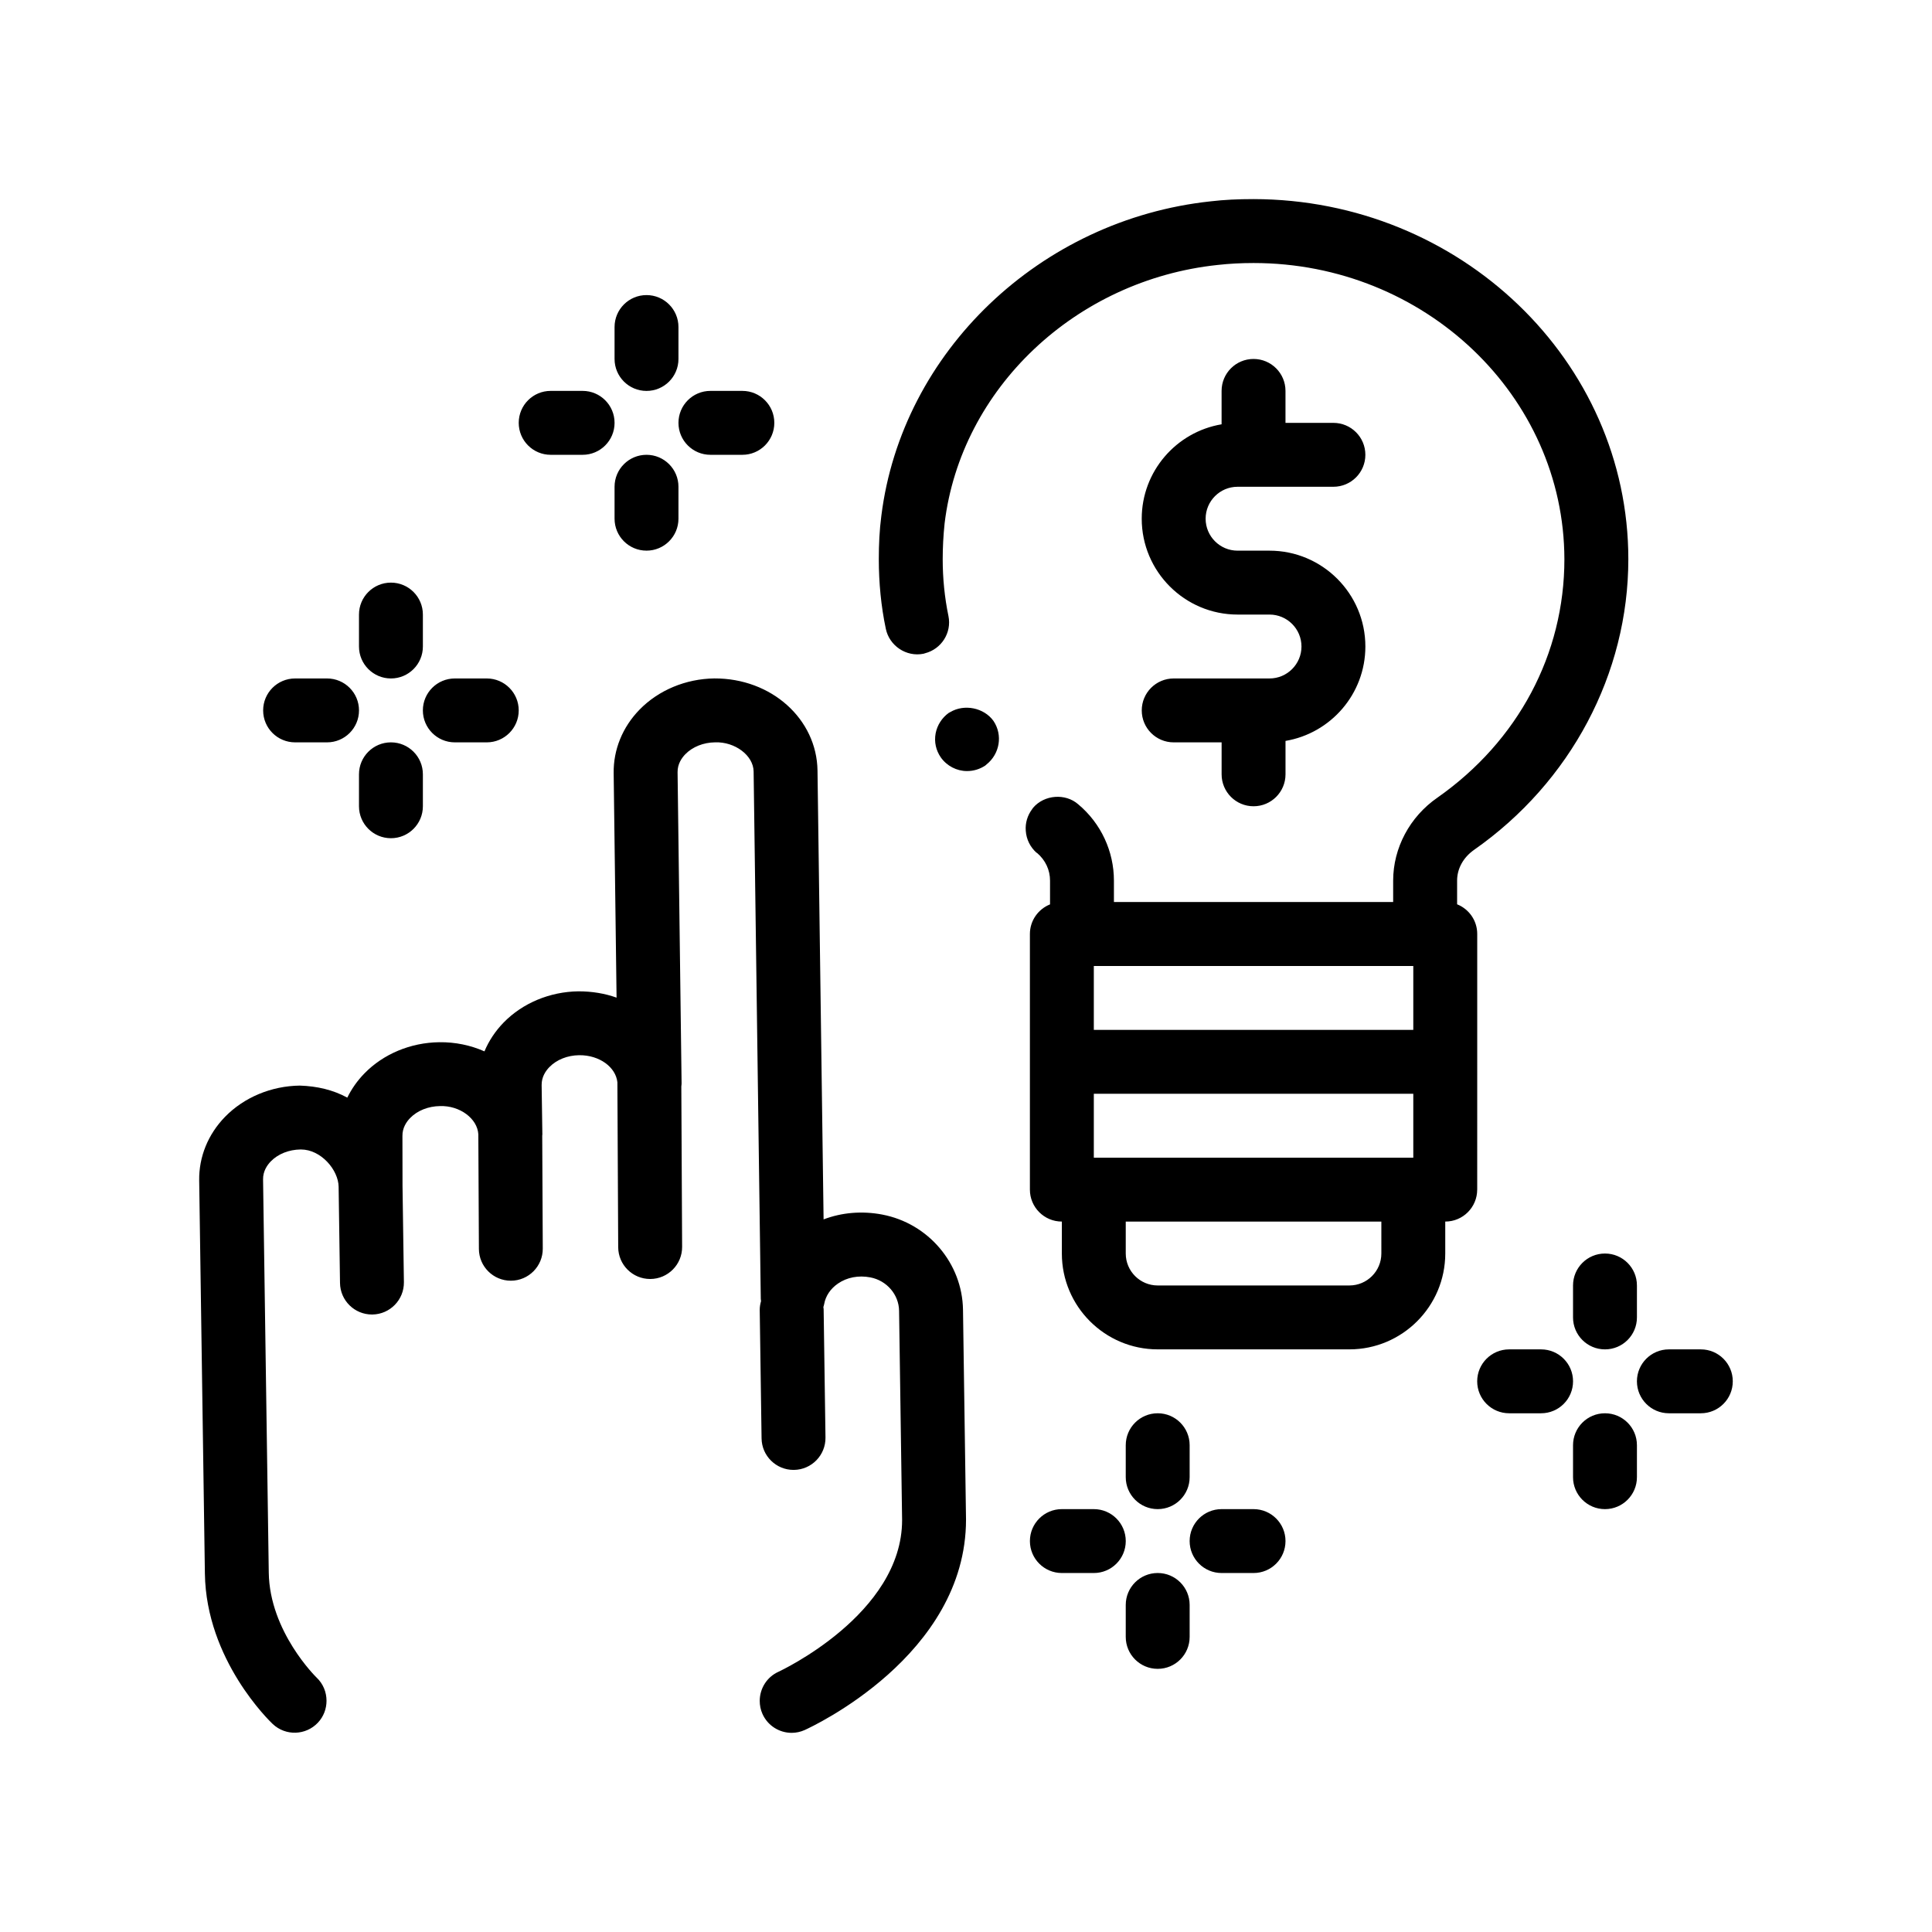 <?xml version="1.0" encoding="UTF-8"?>
<!-- Uploaded to: ICON Repo, www.iconrepo.com, Generator: ICON Repo Mixer Tools -->
<svg fill="#000000" width="800px" height="800px" version="1.1" viewBox="144 144 512 512" xmlns="http://www.w3.org/2000/svg">
 <path d="m407.28 335.05c2.535 3.769 1.648 8.77-1.855 11.551-0.121 0.098-0.215 0.211-0.348 0.301-1.441 0.934-3.047 1.438-4.828 1.438-2.707 0-5.332-1.355-6.941-3.641-1.27-1.863-1.777-4.066-1.355-6.352 0.422-2.203 1.699-4.144 3.473-5.422 0.133-0.09 0.277-0.141 0.406-0.215 3.711-2.207 8.918-1.172 11.449 2.34zm73.156-11.25h-25.395c-4.676 0-8.465 3.789-8.465 8.469 0 4.676 3.789 8.465 8.465 8.465h12.699v8.469c0 4.676 3.785 8.465 8.465 8.465s8.469-3.789 8.469-8.465v-8.852c11.992-2.023 21.164-12.453 21.164-25.02 0-14.008-11.395-25.398-25.402-25.398h-8.465c-4.672 0-8.469-3.797-8.469-8.469 0-4.664 3.793-8.465 8.469-8.465h25.395c4.68 0 8.469-3.793 8.469-8.469s-3.789-8.465-8.469-8.465h-12.699v-8.469c0-4.676-3.789-8.469-8.469-8.469-4.68 0-8.465 3.793-8.465 8.469v8.848c-11.996 2.023-21.164 12.461-21.164 25.02 0 14.008 11.395 25.402 25.402 25.402h8.465c4.672 0 8.469 3.797 8.469 8.465s-3.797 8.469-8.469 8.469zm55.035 135.46c0 4.676-3.785 8.469-8.465 8.469v8.465c0 14.008-11.395 25.402-25.402 25.402h-50.801c-14.008 0-25.402-11.395-25.402-25.402v-8.465c-4.68 0-8.469-3.793-8.469-8.469v-67.734c0-3.566 2.211-6.606 5.336-7.856v-6.293c0-2.793-1.184-5.414-3.473-7.367h-0.082c-1.699-1.523-2.715-3.551-2.875-5.84-0.168-2.055 0.449-4.09 1.691-5.738 0.09-0.117 0.152-0.246 0.25-0.363 2.969-3.477 8.551-3.894 11.941-0.934 6.09 5.082 9.48 12.531 9.48 20.234v5.672h74v-5.672c0-8.637 4.398-16.934 11.77-22.012 21.34-14.988 33.609-38.016 33.609-63.164-0.086-43.266-37-78.488-82.379-78.488-3.305 0-6.434 0.168-9.48 0.508-37.68 3.977-68.074 32.762-72.391 68.496-0.336 3.215-0.504 6.348-0.504 9.48 0 5.078 0.504 10.156 1.523 15.07 0.906 4.434-1.867 8.75-6.203 9.863-0.137 0.035-0.262 0.098-0.402 0.125-4.574 0.926-9.062-2.117-9.992-6.609-1.27-6.012-1.859-12.273-1.859-18.453 0-3.809 0.172-7.707 0.676-11.516 5.422-43.434 42.078-78.488 87.297-83.316 3.559-0.422 7.273-0.59 11.348-0.59 54.695 0.086 99.312 42.844 99.312 95.422 0 30.309-15.234 59.098-40.895 77.047-2.875 2.031-4.481 4.996-4.481 8.125v6.293c3.125 1.246 5.332 4.289 5.332 7.856v33.867l-0.004 33.887zm-25.398 8.469h-67.738v8.465c0 4.672 3.793 8.469 8.469 8.469h50.801c4.672 0 8.469-3.797 8.469-8.469zm-76.199-50.801h84.664v-16.93h-84.664zm84.664 16.934h-84.664v16.938h84.664zm-140.75 32.004c-5.359-1.008-10.691-0.551-15.527 1.285l-1.613-118.95c-0.195-13.637-12.195-24.484-27.348-24.41-7.562 0.098-14.785 3.113-19.82 8.277-4.508 4.629-6.938 10.605-6.852 16.816l0.77 59.5c-3.141-1.117-6.492-1.672-10.121-1.672-7.562 0.098-14.781 3.113-19.816 8.277-2.203 2.266-3.91 4.848-5.074 7.633-3.633-1.602-7.699-2.484-12.004-2.422-7.566 0.098-14.797 3.113-19.82 8.281-1.879 1.93-3.394 4.09-4.523 6.402-3.812-2.066-8.004-3.039-12.586-3.188-7.559 0.098-14.781 3.113-19.816 8.277-4.504 4.629-6.938 10.605-6.852 16.832l1.512 104.21c0.328 22.969 17.262 39.195 17.98 39.871 3.406 3.211 8.758 3.043 11.965-0.352 1.543-1.637 2.289-3.723 2.289-5.809 0-2.254-0.871-4.492-2.641-6.16-0.121-0.117-12.445-12.16-12.664-27.801l-1.512-104.21c-0.035-2.172 1.098-3.793 2.051-4.777 1.914-1.965 4.793-3.117 7.891-3.152h0.098c5.305 0 9.914 5.406 9.984 9.879l0.367 25.512c0.066 4.629 3.844 8.344 8.465 8.344h0.125c4.672-0.07 8.41-3.914 8.344-8.59l-0.367-25.512v-0.004l-0.023-13.203c-0.035-2.172 1.094-3.789 2.047-4.766 1.914-1.969 4.797-3.117 7.898-3.16 5.289-0.18 9.93 3.336 10.168 7.477l0.152 30.379c0.023 4.66 3.809 8.422 8.465 8.422h0.039c4.676-0.023 8.445-3.836 8.422-8.504l-0.145-29.906c0.004-0.133 0.035-0.262 0.035-0.398v-0.016l-0.191-13.008c-0.035-2.172 1.098-3.797 2.051-4.777 1.914-1.965 4.793-3.117 7.891-3.152 5.391-0.059 9.719 3.18 10.133 7.184l0.215 43.699c0.023 4.66 3.809 8.422 8.469 8.422h0.039c4.676-0.023 8.453-3.836 8.43-8.504l-0.211-42.516c0.02-0.266 0.07-0.523 0.07-0.801l-1.062-82.469c-0.035-2.172 1.098-3.797 2.051-4.777 1.914-1.965 4.797-3.117 7.898-3.152 5.25-0.188 10.141 3.473 10.203 7.715l1.898 139.78c0.004 0.203 0.047 0.387 0.066 0.59-0.207 0.754-0.352 1.535-0.344 2.363l0.488 34.016c0.066 4.637 3.844 8.348 8.465 8.348h0.125c4.676-0.066 8.414-3.914 8.348-8.586l-0.488-34.016c-0.004-0.195-0.055-0.371-0.07-0.562 0.074-0.266 0.172-0.523 0.215-0.801 0.371-2.125 1.668-4.051 3.637-5.41 2.398-1.656 5.445-2.242 8.578-1.648 4.363 0.828 7.566 4.551 7.633 8.848l0.801 55.465c0 24.984-32.445 40.055-32.773 40.211-3.125 1.414-4.953 4.488-4.957 7.707 0 1.168 0.223 2.348 0.734 3.481 1.414 3.133 4.492 4.992 7.723 4.992 1.16 0 2.344-0.242 3.477-0.754 1.746-0.797 42.734-19.688 42.734-55.773l-0.801-55.59c-0.18-12.301-9.188-22.918-21.414-25.234zm73.016 94.996c-4.68 0-8.469 3.789-8.469 8.465v8.469c0 4.676 3.789 8.465 8.469 8.465 4.68 0 8.465-3.789 8.465-8.465v-8.469c0-4.668-3.781-8.465-8.465-8.465zm0-16.93c4.68 0 8.465-3.793 8.465-8.469v-8.465c0-4.676-3.785-8.469-8.465-8.469-4.68 0-8.469 3.789-8.469 8.469v8.465c0 4.672 3.789 8.469 8.469 8.469zm25.398 0h-8.465c-4.68 0-8.469 3.789-8.469 8.465 0 4.676 3.789 8.469 8.469 8.469h8.465c4.68 0 8.469-3.789 8.469-8.469 0-4.672-3.789-8.465-8.469-8.465zm-42.328 0h-8.469c-4.68 0-8.469 3.789-8.469 8.465 0 4.676 3.789 8.469 8.469 8.469h8.469c4.68 0 8.465-3.789 8.465-8.469-0.004-4.672-3.785-8.465-8.465-8.465zm-186.27-203.2c-4.676 0-8.469 3.793-8.469 8.469v8.465c0 4.676 3.789 8.469 8.469 8.469 4.676 0 8.465-3.789 8.465-8.469v-8.465c0.004-4.68-3.793-8.469-8.465-8.469zm0-16.934c4.676 0 8.465-3.789 8.465-8.465v-8.469c0-4.676-3.789-8.465-8.465-8.465-4.676 0-8.469 3.789-8.469 8.465v8.469c0.004 4.672 3.793 8.465 8.469 8.465zm16.93 16.934h8.465c4.676 0 8.469-3.789 8.469-8.465s-3.789-8.469-8.469-8.469h-8.465c-4.676 0-8.469 3.789-8.469 8.469 0.008 4.672 3.797 8.465 8.469 8.465zm-42.328 0h8.465c4.676 0 8.469-3.789 8.469-8.465s-3.789-8.469-8.469-8.469h-8.465c-4.676 0-8.469 3.789-8.469 8.469 0 4.672 3.789 8.465 8.469 8.465zm347.13 177.8c-4.68 0-8.465 3.789-8.465 8.469v8.465c0 4.676 3.785 8.469 8.465 8.469 4.68 0 8.469-3.793 8.469-8.469v-8.465c0.004-4.676-3.785-8.469-8.469-8.469zm0-42.336c-4.68 0-8.465 3.789-8.465 8.469v8.465c0 4.676 3.785 8.469 8.465 8.469 4.68 0 8.469-3.789 8.469-8.469v-8.465c0.004-4.676-3.785-8.469-8.469-8.469zm25.402 25.402h-8.469c-4.676 0-8.465 3.789-8.465 8.465s3.789 8.469 8.465 8.469h8.469c4.68 0 8.469-3.789 8.469-8.469 0-4.672-3.785-8.465-8.469-8.465zm-42.332 0h-8.465c-4.68 0-8.469 3.789-8.469 8.465s3.789 8.469 8.469 8.469h8.465c4.68 0 8.469-3.789 8.469-8.469 0-4.672-3.789-8.465-8.469-8.465zm-237.07-237.07c-4.676 0-8.469 3.793-8.469 8.465v8.465c0 4.676 3.789 8.469 8.469 8.469 4.676 0 8.465-3.789 8.465-8.469v-8.465c0-4.668-3.789-8.465-8.465-8.465zm0-16.93c4.676 0 8.465-3.789 8.465-8.465v-8.465c0-4.676-3.789-8.469-8.465-8.469s-8.469 3.789-8.469 8.469v8.465c0 4.668 3.789 8.465 8.469 8.465zm16.934 16.93h8.469c4.676 0 8.465-3.789 8.465-8.469 0-4.676-3.789-8.469-8.465-8.469h-8.469c-4.676 0-8.469 3.789-8.469 8.469 0 4.684 3.793 8.469 8.469 8.469zm-42.336 0h8.469c4.676 0 8.465-3.789 8.465-8.469 0-4.676-3.789-8.469-8.465-8.469h-8.469c-4.676 0-8.465 3.789-8.465 8.469 0.004 4.684 3.793 8.469 8.465 8.469z"/>
</svg>
